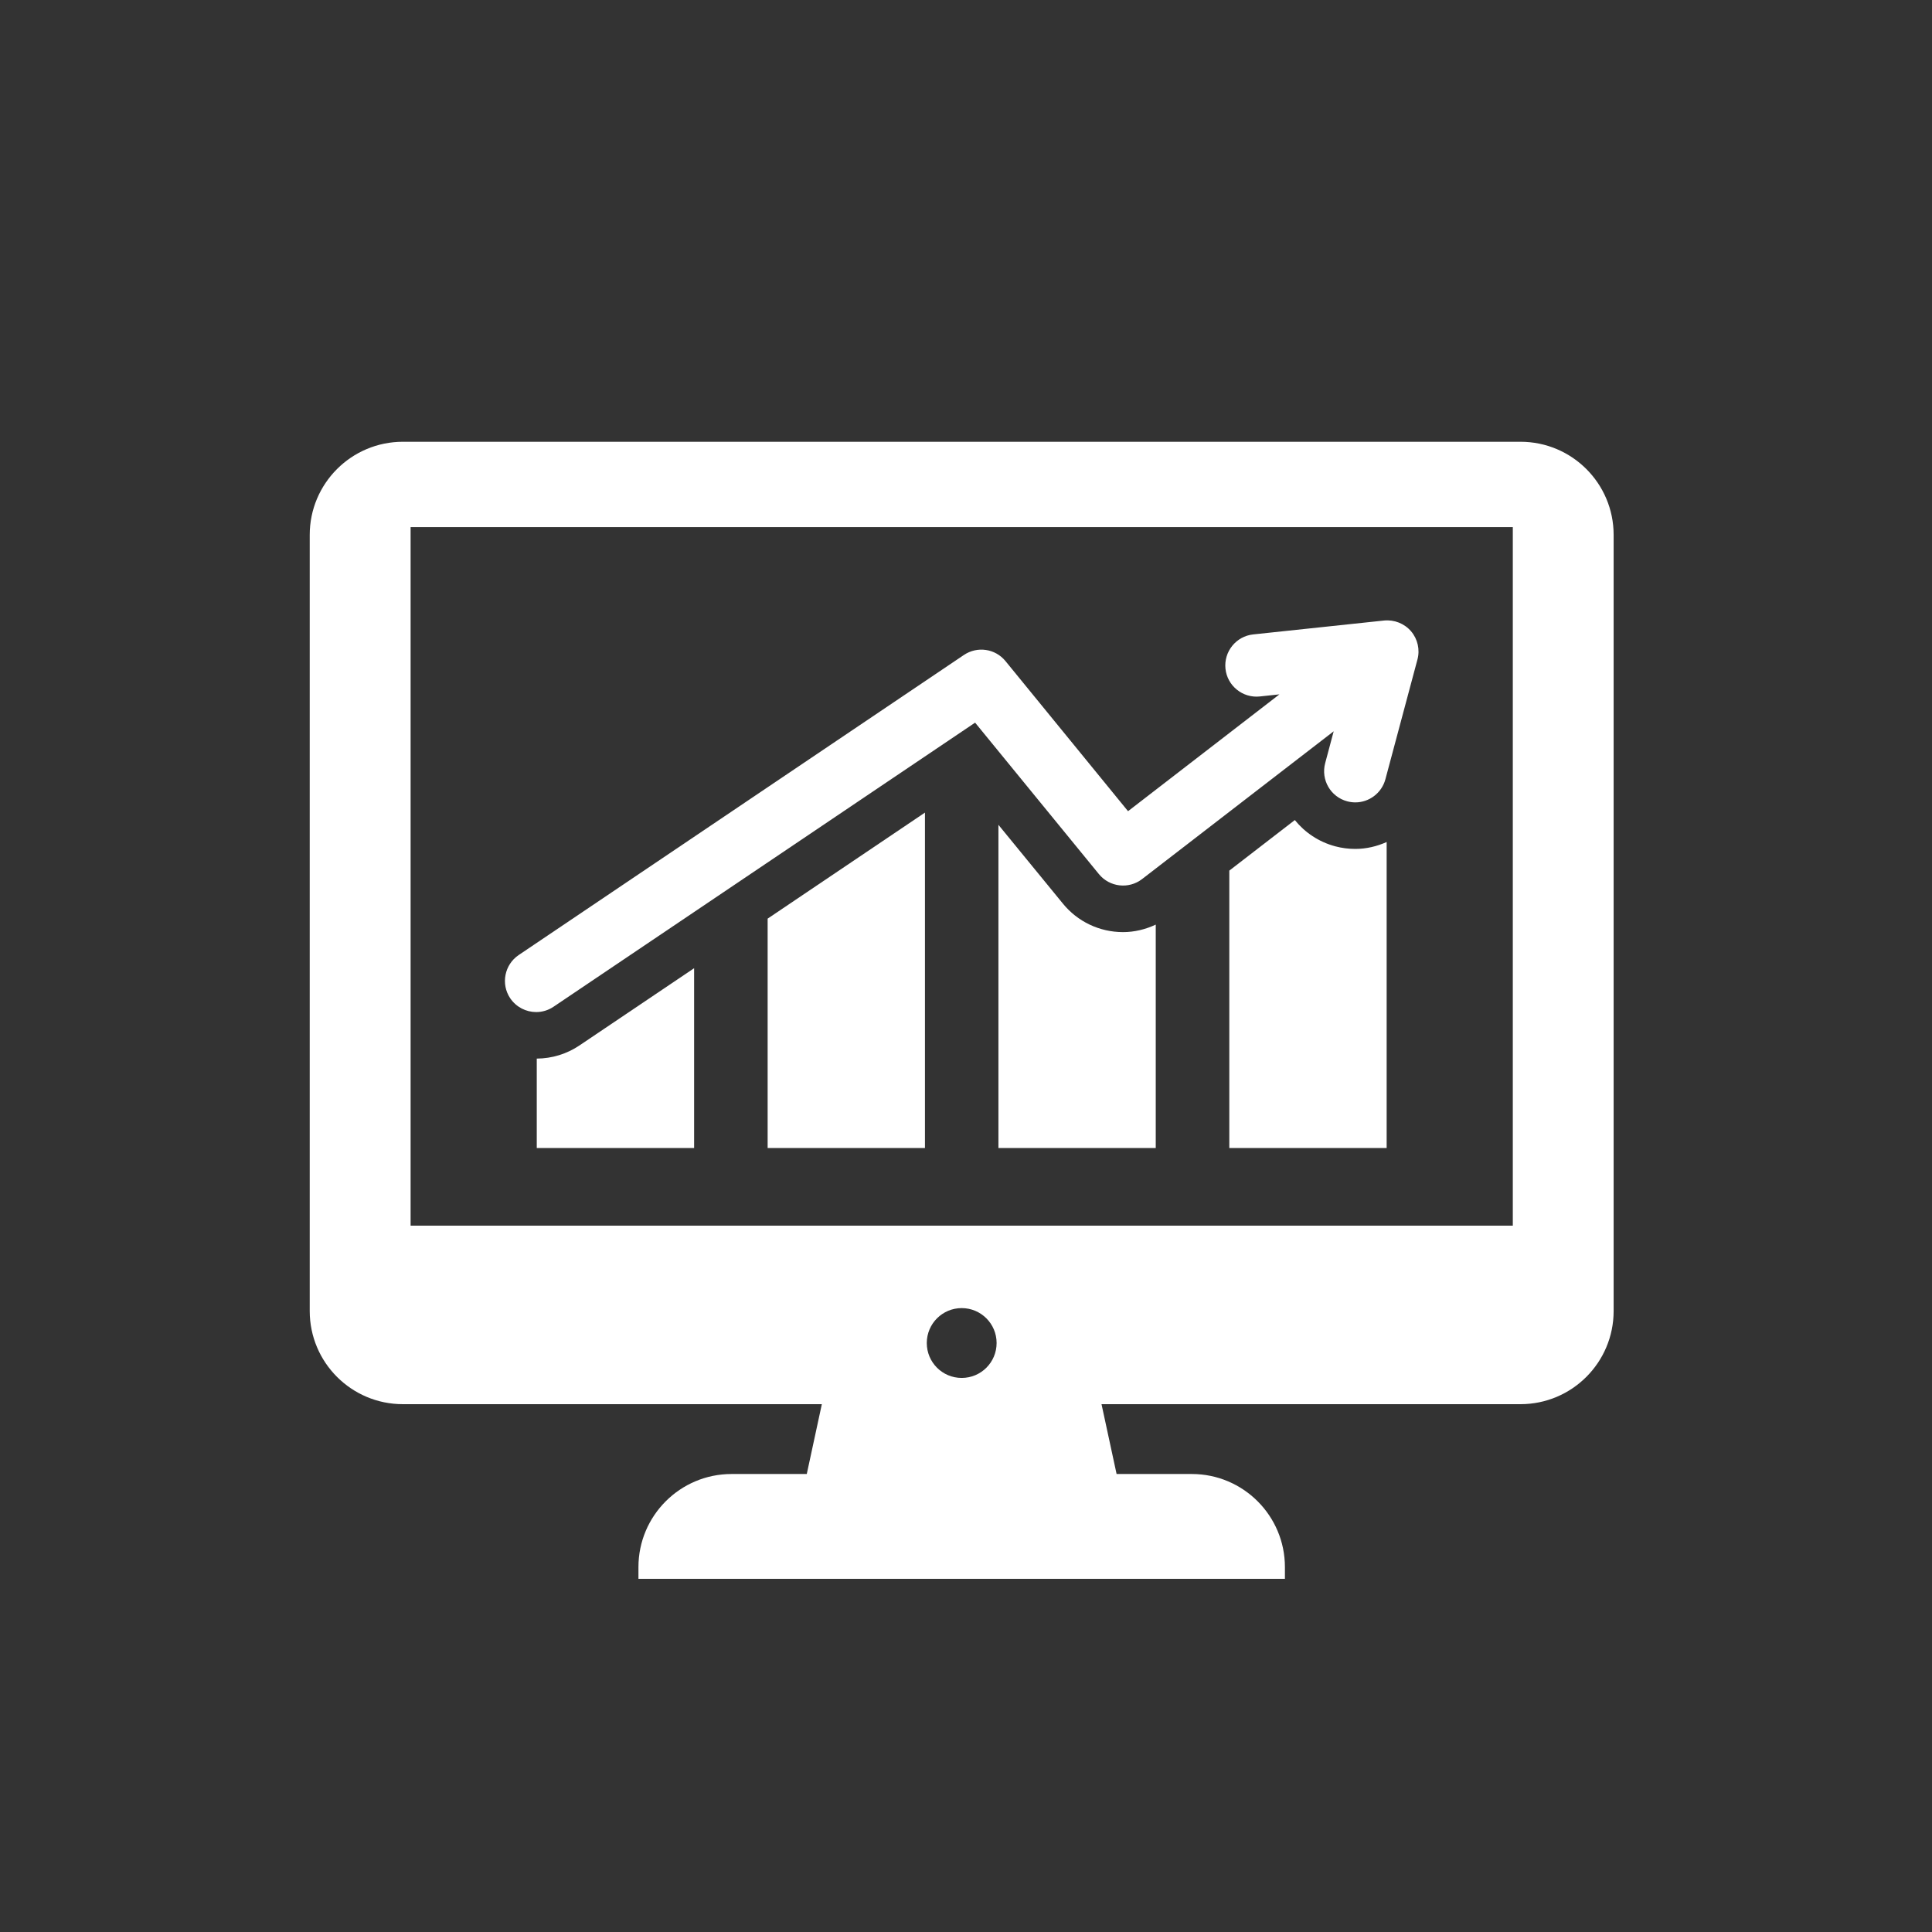 <svg viewBox="0 0 70 70" xmlns="http://www.w3.org/2000/svg"><rect x="0" y="0" width="70" height="70" fill="#333333" stroke="none"/><g fill="#ffffff"><path d="M55.091 16.006H14.598c-1.865 0-3.376 1.512-3.376 3.374V47.5c0 1.865 1.511 3.376 3.376 3.376h15.179l-.546 2.53h-2.725c-1.863 0-3.374 1.512-3.374 3.374v.424h23.423V56.78c0-1.863-1.512-3.374-3.374-3.374h-2.725l-.546-2.53h15.179c1.865 0 3.376-1.511 3.376-3.376V19.381C58.466 17.518 56.956 16.006 55.091 16.006zM34.844 49.925c-.699 0-1.265-.565-1.265-1.265 0-.698.566-1.265 1.265-1.265.699 0 1.265.567 1.265 1.265C36.109 49.36 35.544 49.925 34.844 49.925zM54.812 44.408H14.877V19.097h39.935V44.408z"/><path d="M19.448 38.355v3.24h5.701V35.08L21 37.875C20.538 38.187 20.002 38.351 19.448 38.355z"/><path d="M27.813 41.595 33.513 41.595 33.513 29.442 27.813 33.284Z"/><path d="M38.508 32.736l-2.333-2.851v11.709h5.7v-8.094c-.37.174-.775.272-1.185.272C39.84 33.772 39.044 33.395 38.508 32.736z"/><path d="M48.38 30.664c-.601-.161-1.103-.502-1.466-.952l-2.374 1.832v10.051h5.701V30.508c-.352.157-.736.25-1.136.25C48.862 30.758 48.617 30.727 48.38 30.664z"/><path d="M19.428 36.669c.216 0 .436-.063.628-.193L35.33 26.183l4.485 5.487c.386.472 1.078.554 1.563.182l6.944-5.356-.308 1.153c-.162.605.196 1.224.798 1.384.098.026.196.039.294.039.498 0 .954-.334 1.09-.839l1.16-4.335c.097-.357.011-.742-.231-1.026-.242-.282-.608-.426-.979-.389l-4.739.503c-.62.065-1.071.622-1.006 1.244.066.62.625 1.07 1.245 1.004l.71-.076-5.485 4.233-4.44-5.438c-.37-.454-1.022-.548-1.507-.222L18.793 34.603c-.516.348-.654 1.051-.306 1.568C18.707 36.493 19.063 36.669 19.428 36.669z"/></g></svg>